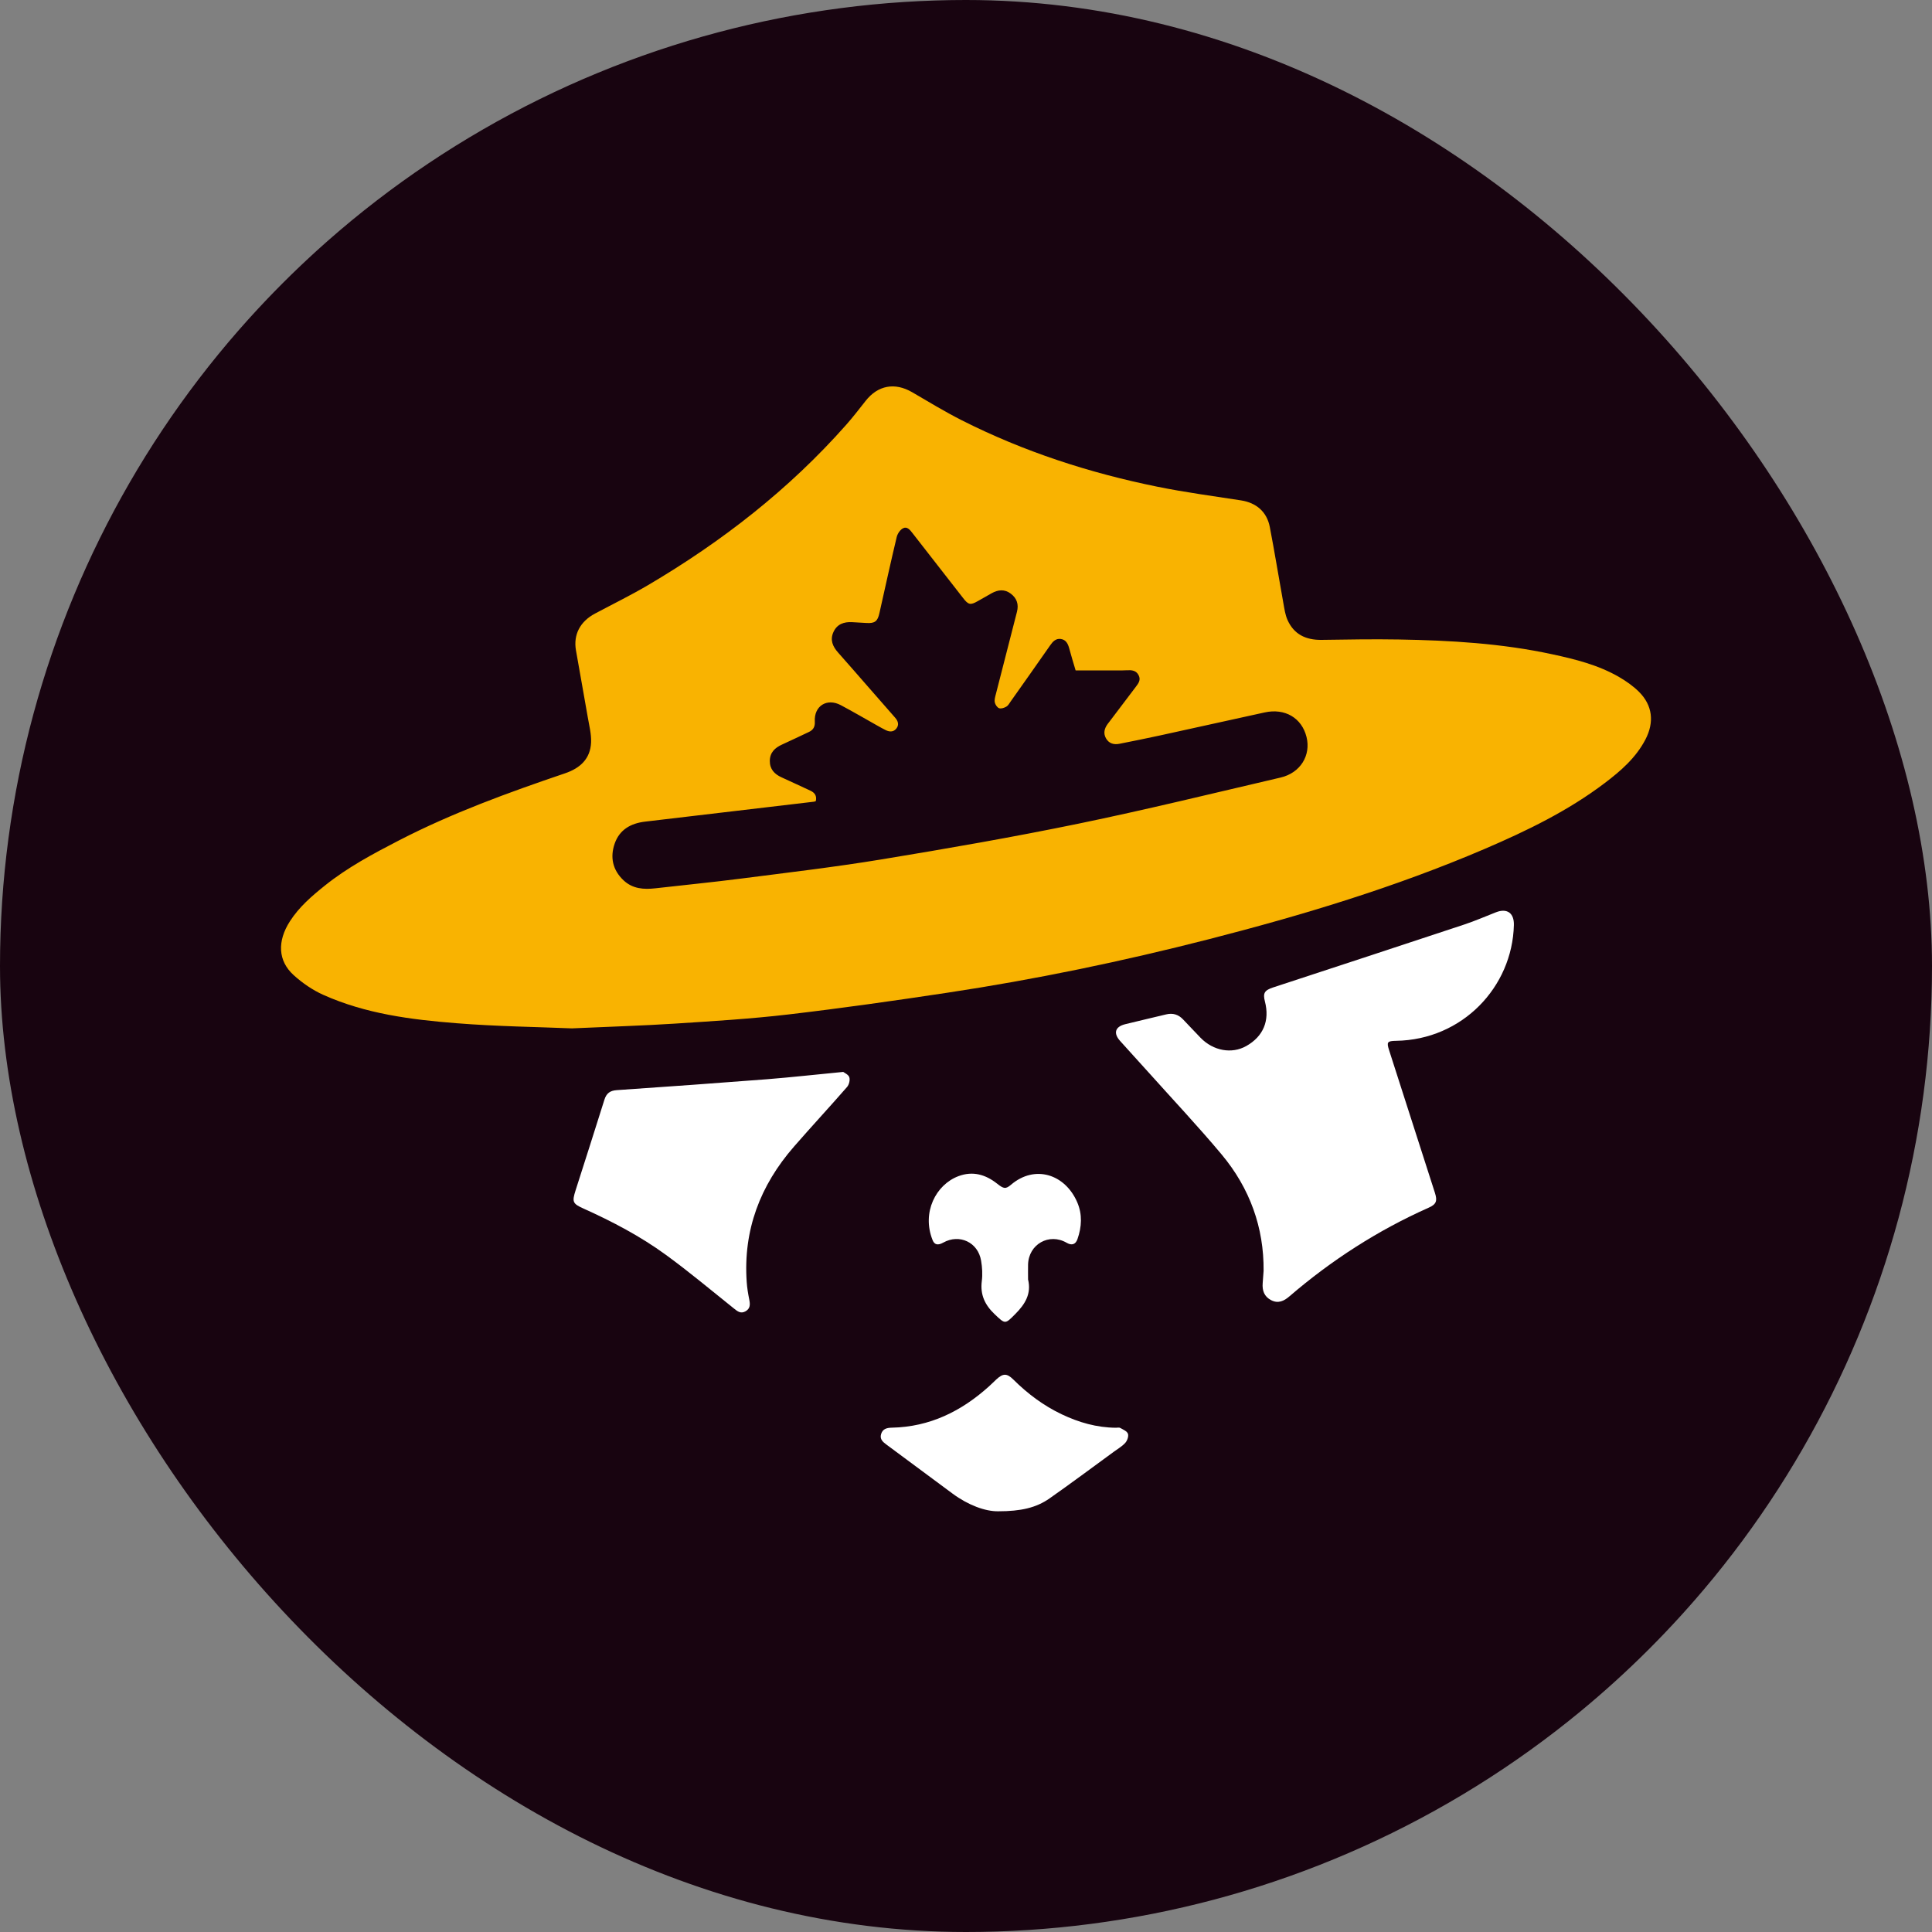 <svg width="55" height="55" viewBox="0 0 55 55" fill="none" xmlns="http://www.w3.org/2000/svg">
<rect x="0" y="0" width="55" height="55" fill="#808080" stroke="none"/>
<g clip-path="url(#clip0_29419_10001)">
<circle cx="27.5" cy="27.5" r="27.5" fill="#180410"/>
<path d="M16.292 29.276C15.307 29.235 14.148 29.221 12.995 29.129C11.701 29.027 10.408 28.861 9.205 28.322C8.9 28.186 8.61 27.986 8.361 27.761C7.911 27.355 7.889 26.793 8.254 26.226C8.515 25.819 8.877 25.508 9.249 25.21C9.895 24.692 10.622 24.305 11.353 23.927C12.872 23.143 14.473 22.562 16.087 22.014C16.519 21.867 16.807 21.6 16.827 21.134C16.837 20.892 16.771 20.646 16.73 20.403C16.621 19.772 16.506 19.143 16.396 18.512C16.319 18.066 16.514 17.693 16.939 17.467C17.442 17.199 17.955 16.948 18.446 16.659C20.551 15.419 22.461 13.934 24.085 12.098C24.28 11.879 24.459 11.644 24.641 11.414C24.992 10.967 25.473 10.879 25.966 11.165C26.433 11.437 26.895 11.719 27.377 11.963C29.144 12.857 31.012 13.463 32.949 13.856C33.736 14.016 34.535 14.122 35.329 14.245C35.761 14.312 36.065 14.566 36.149 15.004C36.289 15.73 36.406 16.46 36.538 17.188C36.566 17.343 36.589 17.505 36.652 17.647C36.836 18.061 37.177 18.221 37.619 18.216C38.354 18.206 39.089 18.192 39.824 18.205C41.288 18.23 42.748 18.315 44.185 18.625C44.846 18.767 45.503 18.931 46.095 19.275C46.296 19.392 46.493 19.53 46.657 19.693C47.046 20.08 47.098 20.559 46.843 21.05C46.572 21.571 46.142 21.945 45.686 22.29C44.638 23.085 43.464 23.653 42.263 24.168C39.718 25.258 37.077 26.055 34.4 26.741C31.947 27.369 29.471 27.884 26.968 28.261C25.464 28.488 23.958 28.702 22.448 28.879C21.374 29.005 20.294 29.07 19.215 29.14C18.3 29.199 17.384 29.226 16.293 29.275L16.292 29.276ZM23.224 22.806C23.198 22.814 23.188 22.82 23.177 22.822C21.573 23.012 19.969 23.202 18.364 23.39C17.958 23.438 17.639 23.617 17.5 24.012C17.363 24.403 17.439 24.766 17.751 25.061C18.011 25.305 18.327 25.326 18.659 25.288C19.465 25.196 20.272 25.117 21.076 25.014C22.415 24.842 23.758 24.685 25.09 24.466C26.962 24.158 28.831 23.833 30.687 23.451C32.619 23.053 34.535 22.583 36.456 22.135C37.02 22.003 37.324 21.504 37.194 20.98C37.059 20.436 36.578 20.154 36 20.282C35.002 20.501 34.005 20.722 33.008 20.94C32.629 21.023 32.249 21.098 31.869 21.174C31.712 21.205 31.573 21.17 31.487 21.022C31.403 20.877 31.439 20.739 31.532 20.611C31.549 20.587 31.568 20.565 31.586 20.541C31.834 20.213 32.082 19.884 32.331 19.557C32.407 19.456 32.485 19.359 32.414 19.222C32.342 19.082 32.216 19.074 32.082 19.081C31.999 19.086 31.917 19.085 31.835 19.086C31.43 19.086 31.025 19.086 30.621 19.086C30.556 18.865 30.493 18.664 30.439 18.46C30.403 18.326 30.346 18.21 30.197 18.19C30.058 18.172 29.973 18.261 29.898 18.369C29.525 18.905 29.148 19.437 28.771 19.97C28.734 20.023 28.7 20.088 28.648 20.117C28.588 20.152 28.499 20.182 28.442 20.161C28.386 20.14 28.331 20.056 28.319 19.992C28.305 19.917 28.332 19.831 28.352 19.753C28.551 18.973 28.751 18.195 28.951 17.416C29.005 17.206 28.949 17.032 28.776 16.901C28.599 16.767 28.415 16.786 28.231 16.888C28.098 16.962 27.966 17.039 27.833 17.114C27.625 17.232 27.568 17.219 27.419 17.027C26.939 16.41 26.458 15.794 25.977 15.177C25.906 15.085 25.822 14.977 25.705 15.04C25.623 15.084 25.549 15.196 25.527 15.29C25.355 16.011 25.197 16.734 25.035 17.456C24.983 17.689 24.905 17.749 24.667 17.735C24.532 17.727 24.397 17.72 24.262 17.712C24.024 17.698 23.828 17.767 23.725 17.996C23.624 18.219 23.706 18.405 23.858 18.576C24.139 18.892 24.416 19.212 24.695 19.531C24.958 19.832 25.223 20.132 25.485 20.434C25.564 20.525 25.602 20.632 25.519 20.738C25.438 20.842 25.327 20.84 25.216 20.786C25.132 20.745 25.051 20.698 24.968 20.652C24.625 20.459 24.285 20.26 23.937 20.075C23.54 19.863 23.17 20.098 23.196 20.542C23.204 20.685 23.155 20.779 23.027 20.838C22.772 20.957 22.518 21.081 22.261 21.197C22.058 21.289 21.918 21.423 21.915 21.66C21.913 21.897 22.046 22.038 22.251 22.13C22.524 22.253 22.794 22.382 23.067 22.507C23.196 22.566 23.258 22.657 23.224 22.807L23.224 22.806Z" fill="#F9B301"/>
<path d="M35.972 36.178C35.984 34.949 35.581 33.827 34.777 32.865C34.102 32.058 33.379 31.291 32.677 30.507C32.414 30.213 32.146 29.924 31.884 29.63C31.689 29.41 31.746 29.228 32.032 29.157C32.42 29.061 32.809 28.972 33.197 28.878C33.386 28.832 33.545 28.879 33.678 29.019C33.845 29.193 34.009 29.37 34.177 29.543C34.541 29.917 35.066 30.011 35.479 29.778C35.964 29.505 36.151 29.056 36.01 28.511C35.948 28.272 35.996 28.192 36.244 28.11C38.057 27.515 39.871 26.921 41.682 26.32C41.989 26.218 42.285 26.089 42.586 25.971C42.903 25.847 43.106 25.992 43.097 26.334C43.054 28.093 41.635 29.601 39.742 29.63C39.491 29.634 39.471 29.666 39.545 29.898C39.979 31.251 40.413 32.604 40.849 33.957C40.923 34.186 40.89 34.283 40.674 34.379C39.225 35.024 37.906 35.873 36.704 36.907C36.552 37.038 36.388 37.116 36.19 37.015C35.99 36.913 35.929 36.74 35.946 36.529C35.954 36.423 35.961 36.318 35.972 36.178Z" fill="white"/>
<path d="M24.005 30.515C24.04 30.543 24.154 30.591 24.178 30.667C24.204 30.746 24.171 30.878 24.114 30.944C23.616 31.515 23.1 32.071 22.602 32.643C21.641 33.745 21.155 35.018 21.257 36.493C21.268 36.662 21.297 36.831 21.33 36.997C21.357 37.134 21.362 37.253 21.22 37.332C21.082 37.407 20.992 37.328 20.891 37.248C20.249 36.735 19.619 36.205 18.955 35.722C18.228 35.192 17.431 34.774 16.609 34.404C16.301 34.266 16.282 34.214 16.385 33.889C16.659 33.029 16.937 32.169 17.206 31.307C17.264 31.123 17.366 31.047 17.559 31.034C18.983 30.936 20.408 30.835 21.831 30.724C22.534 30.668 23.235 30.589 24.005 30.515Z" fill="white"/>
<path d="M28.418 43.023C28.047 43.029 27.56 42.846 27.123 42.524C26.494 42.06 25.867 41.594 25.24 41.128C25.139 41.053 25.038 40.974 25.083 40.825C25.128 40.675 25.247 40.646 25.388 40.643C26.469 40.621 27.371 40.175 28.159 39.463C28.229 39.4 28.295 39.333 28.364 39.269C28.553 39.094 28.663 39.09 28.846 39.271C29.253 39.676 29.707 40.016 30.227 40.263C30.715 40.495 31.224 40.641 31.769 40.645C31.81 40.645 31.859 40.632 31.89 40.65C31.972 40.696 32.084 40.743 32.11 40.816C32.135 40.886 32.092 41.011 32.035 41.074C31.943 41.177 31.816 41.249 31.703 41.332C31.096 41.775 30.494 42.225 29.879 42.656C29.499 42.924 29.059 43.023 28.418 43.023Z" fill="white"/>
<path d="M29.267 36.424C29.366 36.833 29.182 37.127 28.904 37.407C28.612 37.702 28.618 37.7 28.318 37.415C28.038 37.149 27.9 36.859 27.95 36.469C27.974 36.279 27.962 36.079 27.93 35.89C27.843 35.364 27.312 35.117 26.851 35.375C26.702 35.458 26.602 35.44 26.548 35.301C26.235 34.515 26.643 33.724 27.285 33.483C27.695 33.329 28.058 33.437 28.387 33.697C28.572 33.844 28.629 33.857 28.783 33.726C29.461 33.148 30.322 33.426 30.667 34.227C30.815 34.571 30.796 34.926 30.673 35.276C30.619 35.43 30.509 35.462 30.367 35.38C29.868 35.089 29.28 35.421 29.267 36.001C29.264 36.142 29.267 36.283 29.267 36.424Z" fill="white"/>
</g>
<defs>
<clipPath id="clip0_29419_10001">
<rect width="55" height="55" rx="27.5" fill="white"/>
</clipPath>
</defs>
</svg>
